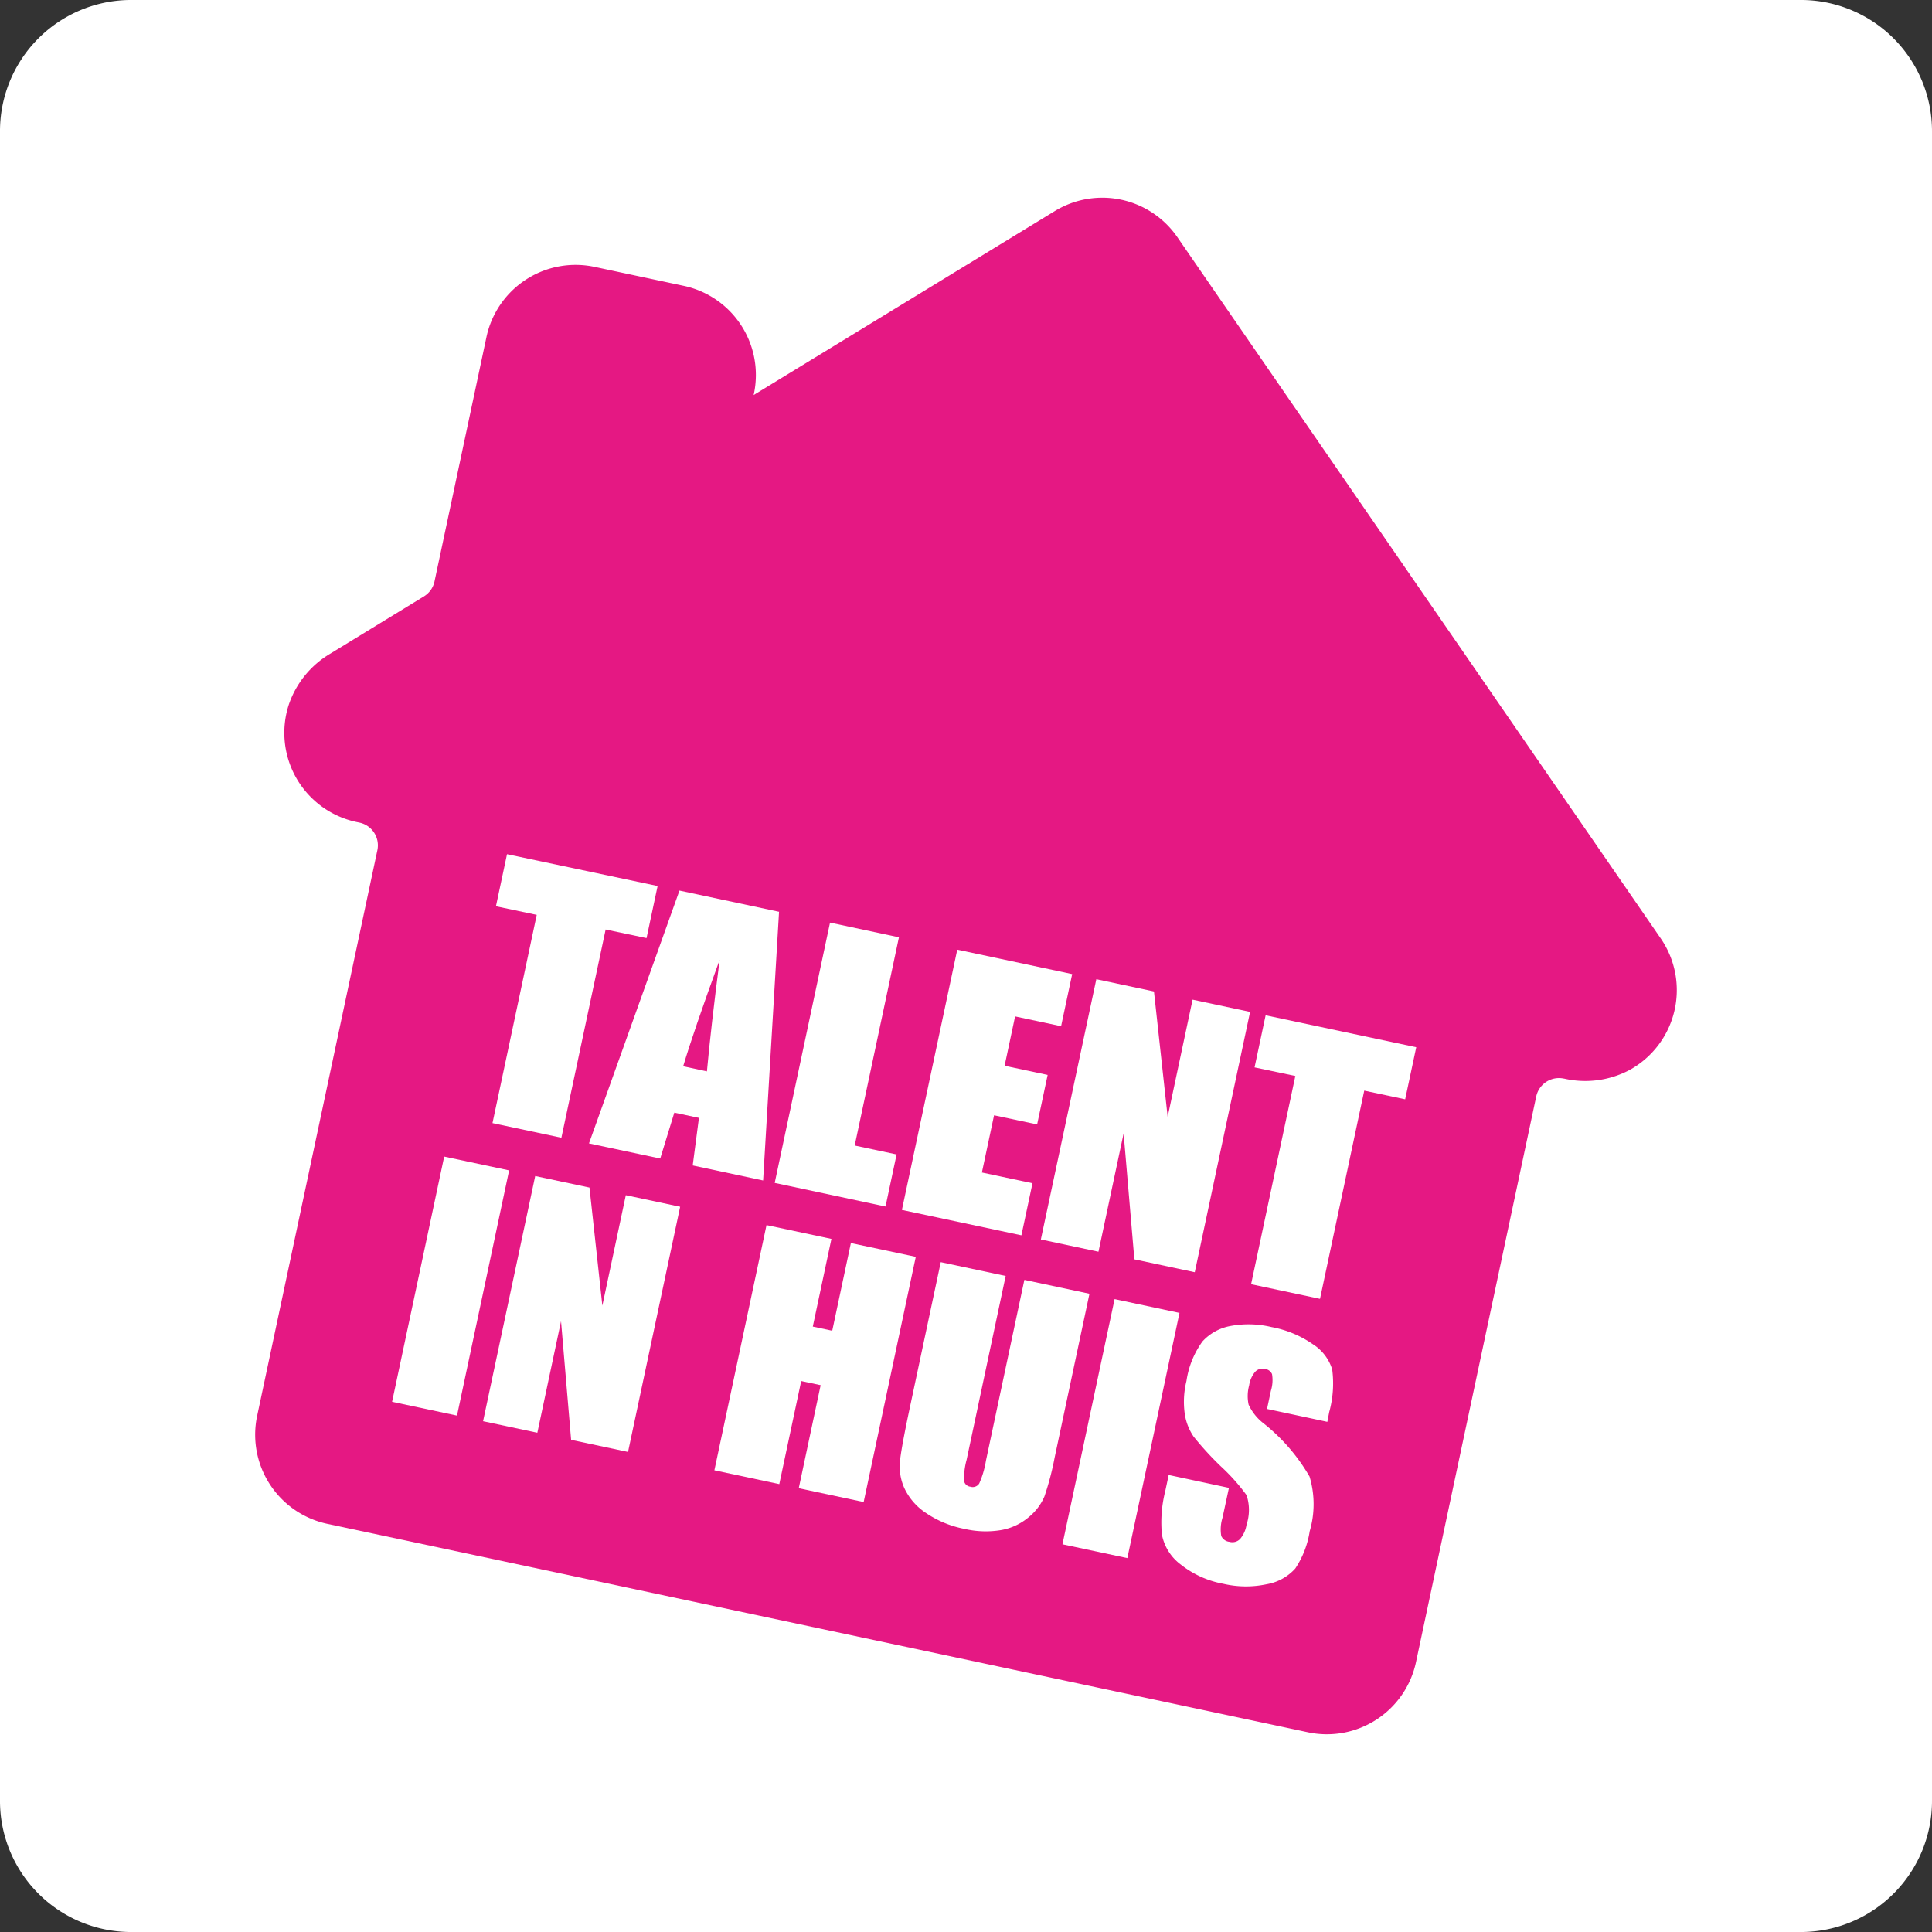 <svg id="Group_2687" data-name="Group 2687" xmlns="http://www.w3.org/2000/svg" width="90" height="90" viewBox="0 0 90 90">
  <rect x="0" y="0" width="90" height="90" fill="#333333" stroke="none"/>
  <g id="Group_2684" data-name="Group 2684" transform="translate(0 0)">
    <g id="Group_2721" data-name="Group 2721">
      <path id="Path_1268" data-name="Path 1268" d="M90,83.838A6.109,6.109,0,0,1,83.983,90H6.017A6.109,6.109,0,0,1,0,83.838V6.162A6.109,6.109,0,0,1,6.017,0H83.983A6.109,6.109,0,0,1,90,6.162Z" transform="translate(0 0)" fill="#fff"/>
    </g>
    <path id="Path_1269" data-name="Path 1269" d="M93.475,56.2,70.956,23.531a4.246,4.246,0,0,0-5.708-1.213l-14.029,8.57.011-.048A4.245,4.245,0,0,0,47.96,25.8l-4.152-.883a4.246,4.246,0,0,0-5.035,3.27L36.353,39.572a1.082,1.082,0,0,1-.5.7L31.5,42.934a4.41,4.41,0,0,0-1.938,2.387,4.246,4.246,0,0,0,3.158,5.456l.138.029a1.083,1.083,0,0,1,.834,1.284l-5.6,26.347a4.245,4.245,0,0,0,3.27,5.035l45.678,9.709a4.246,4.246,0,0,0,5.035-3.27l5.6-26.347a1.083,1.083,0,0,1,1.285-.834l.013,0a4.415,4.415,0,0,0,3.049-.4A4.247,4.247,0,0,0,93.475,56.2" transform="translate(-16.112 -12.485)" fill="#e51883"/>
    <g id="Group_2685" data-name="Group 2685" transform="translate(18.265 39.781)">
      <path id="Path_1270" data-name="Path 1270" d="M61.732,95.2l-.516,2.426-1.905-.4-2.061,9.7-3.21-.682,2.061-9.7-1.9-.4.516-2.426Z" transform="translate(-49.363 -93.707)" fill="#fff"/>
      <path id="Path_1271" data-name="Path 1271" d="M73.481,98.714l-.742,12.516-3.28-.7.29-2.216-1.147-.244-.656,2.138-3.319-.705,4.215-11.777Zm-3.36,7.434q.194-2.112.594-5.2-1.231,3.379-1.7,4.962Z" transform="translate(-55.455 -96.02)" fill="#fff"/>
      <path id="Path_1272" data-name="Path 1272" d="M90.8,101.923l-2.061,9.7,1.952.415-.516,2.426-5.162-1.1,2.577-12.125Z" transform="translate(-67.189 -98.041)" fill="#fff"/>
      <path id="Path_1273" data-name="Path 1273" d="M101.547,104.208l5.353,1.138-.516,2.427-2.143-.456-.489,2.3,2.005.426-.49,2.306-2.006-.426-.567,2.666,2.357.5-.516,2.426-5.567-1.183Z" transform="translate(-75.219 -99.75)" fill="#fff"/>
      <path id="Path_1274" data-name="Path 1274" d="M123.963,108.973,121.386,121.1l-2.814-.6-.5-5.867-1.172,5.512-2.684-.571L116.8,107.45l2.685.571.638,5.842,1.161-5.46Z" transform="translate(-83.994 -101.616)" fill="#fff"/>
      <path id="Path_1275" data-name="Path 1275" d="M144.978,112.892l-.516,2.426-1.906-.405-2.061,9.7-3.21-.682,2.061-9.7-1.9-.4.516-2.427Z" transform="translate(-97.269 -103.889)" fill="#fff"/>
      <rect id="Rectangle_428" data-name="Rectangle 428" width="11.678" height="3.092" transform="translate(0 25.52) rotate(-78.002)" fill="#fff"/>
      <path id="Path_1276" data-name="Path 1276" d="M62.188,130.472,59.76,141.894l-2.651-.563-.47-5.527L55.536,141l-2.528-.537,2.428-11.422,2.528.537.6,5.5,1.093-5.144Z" transform="translate(-48.769 -114.038)" fill="#fff"/>
      <path id="Path_1277" data-name="Path 1277" d="M87.77,135.909l-2.428,11.422-3.024-.643,1.02-4.8-.906-.192-1.02,4.8-3.024-.643,2.428-11.422,3.024.643-.868,4.085.906.193.868-4.085Z" transform="translate(-63.374 -117.142)" fill="#fff"/>
      <path id="Path_1278" data-name="Path 1278" d="M107.574,139.971l-1.623,7.636a13.379,13.379,0,0,1-.474,1.805,2.518,2.518,0,0,1-.739.971,2.707,2.707,0,0,1-1.3.6,4.369,4.369,0,0,1-1.7-.062,4.782,4.782,0,0,1-1.766-.729,2.826,2.826,0,0,1-1.006-1.135,2.46,2.46,0,0,1-.223-1.246q.056-.619.467-2.552l1.437-6.76,3.024.643-1.82,8.565a3.406,3.406,0,0,0-.12.973.331.331,0,0,0,.29.278.358.358,0,0,0,.419-.151,4.319,4.319,0,0,0,.313-1.065l1.789-8.417Z" transform="translate(-75.088 -119.484)" fill="#fff"/>
      <rect id="Rectangle_429" data-name="Rectangle 429" width="11.678" height="3.091" transform="matrix(0.208, -0.978, 0.978, 0.208, 31.228, 32.158)" fill="#fff"/>
      <path id="Path_1279" data-name="Path 1279" d="M135.168,149.866l-2.81-.6.18-.846a1.673,1.673,0,0,0,.053-.778.408.408,0,0,0-.325-.239.467.467,0,0,0-.459.131,1.277,1.277,0,0,0-.282.635,1.9,1.9,0,0,0-.025.894,2.326,2.326,0,0,0,.706.88,8.79,8.79,0,0,1,2.133,2.472,4.467,4.467,0,0,1,.007,2.546,4.3,4.3,0,0,1-.673,1.738,2.316,2.316,0,0,1-1.331.731,4.625,4.625,0,0,1-2.022-.021,4.5,4.5,0,0,1-1.977-.893,2.278,2.278,0,0,1-.88-1.389,5.926,5.926,0,0,1,.155-2.038l.159-.748,2.807.6-.3,1.39a1.843,1.843,0,0,0-.058.852.47.47,0,0,0,.382.272.5.5,0,0,0,.5-.137,1.337,1.337,0,0,0,.295-.661,2.16,2.16,0,0,0,0-1.378,9.106,9.106,0,0,0-1.195-1.339,14.433,14.433,0,0,1-1.268-1.384,2.55,2.55,0,0,1-.412-1.046,4.047,4.047,0,0,1,.077-1.547,4.158,4.158,0,0,1,.749-1.846,2.332,2.332,0,0,1,1.3-.715,4.559,4.559,0,0,1,1.912.049,4.962,4.962,0,0,1,1.928.8,2.135,2.135,0,0,1,.9,1.176,5.014,5.014,0,0,1-.14,1.987Z" transform="translate(-91.6 -123.412)" fill="#fff"/>
    </g>
  </g>
</svg>
